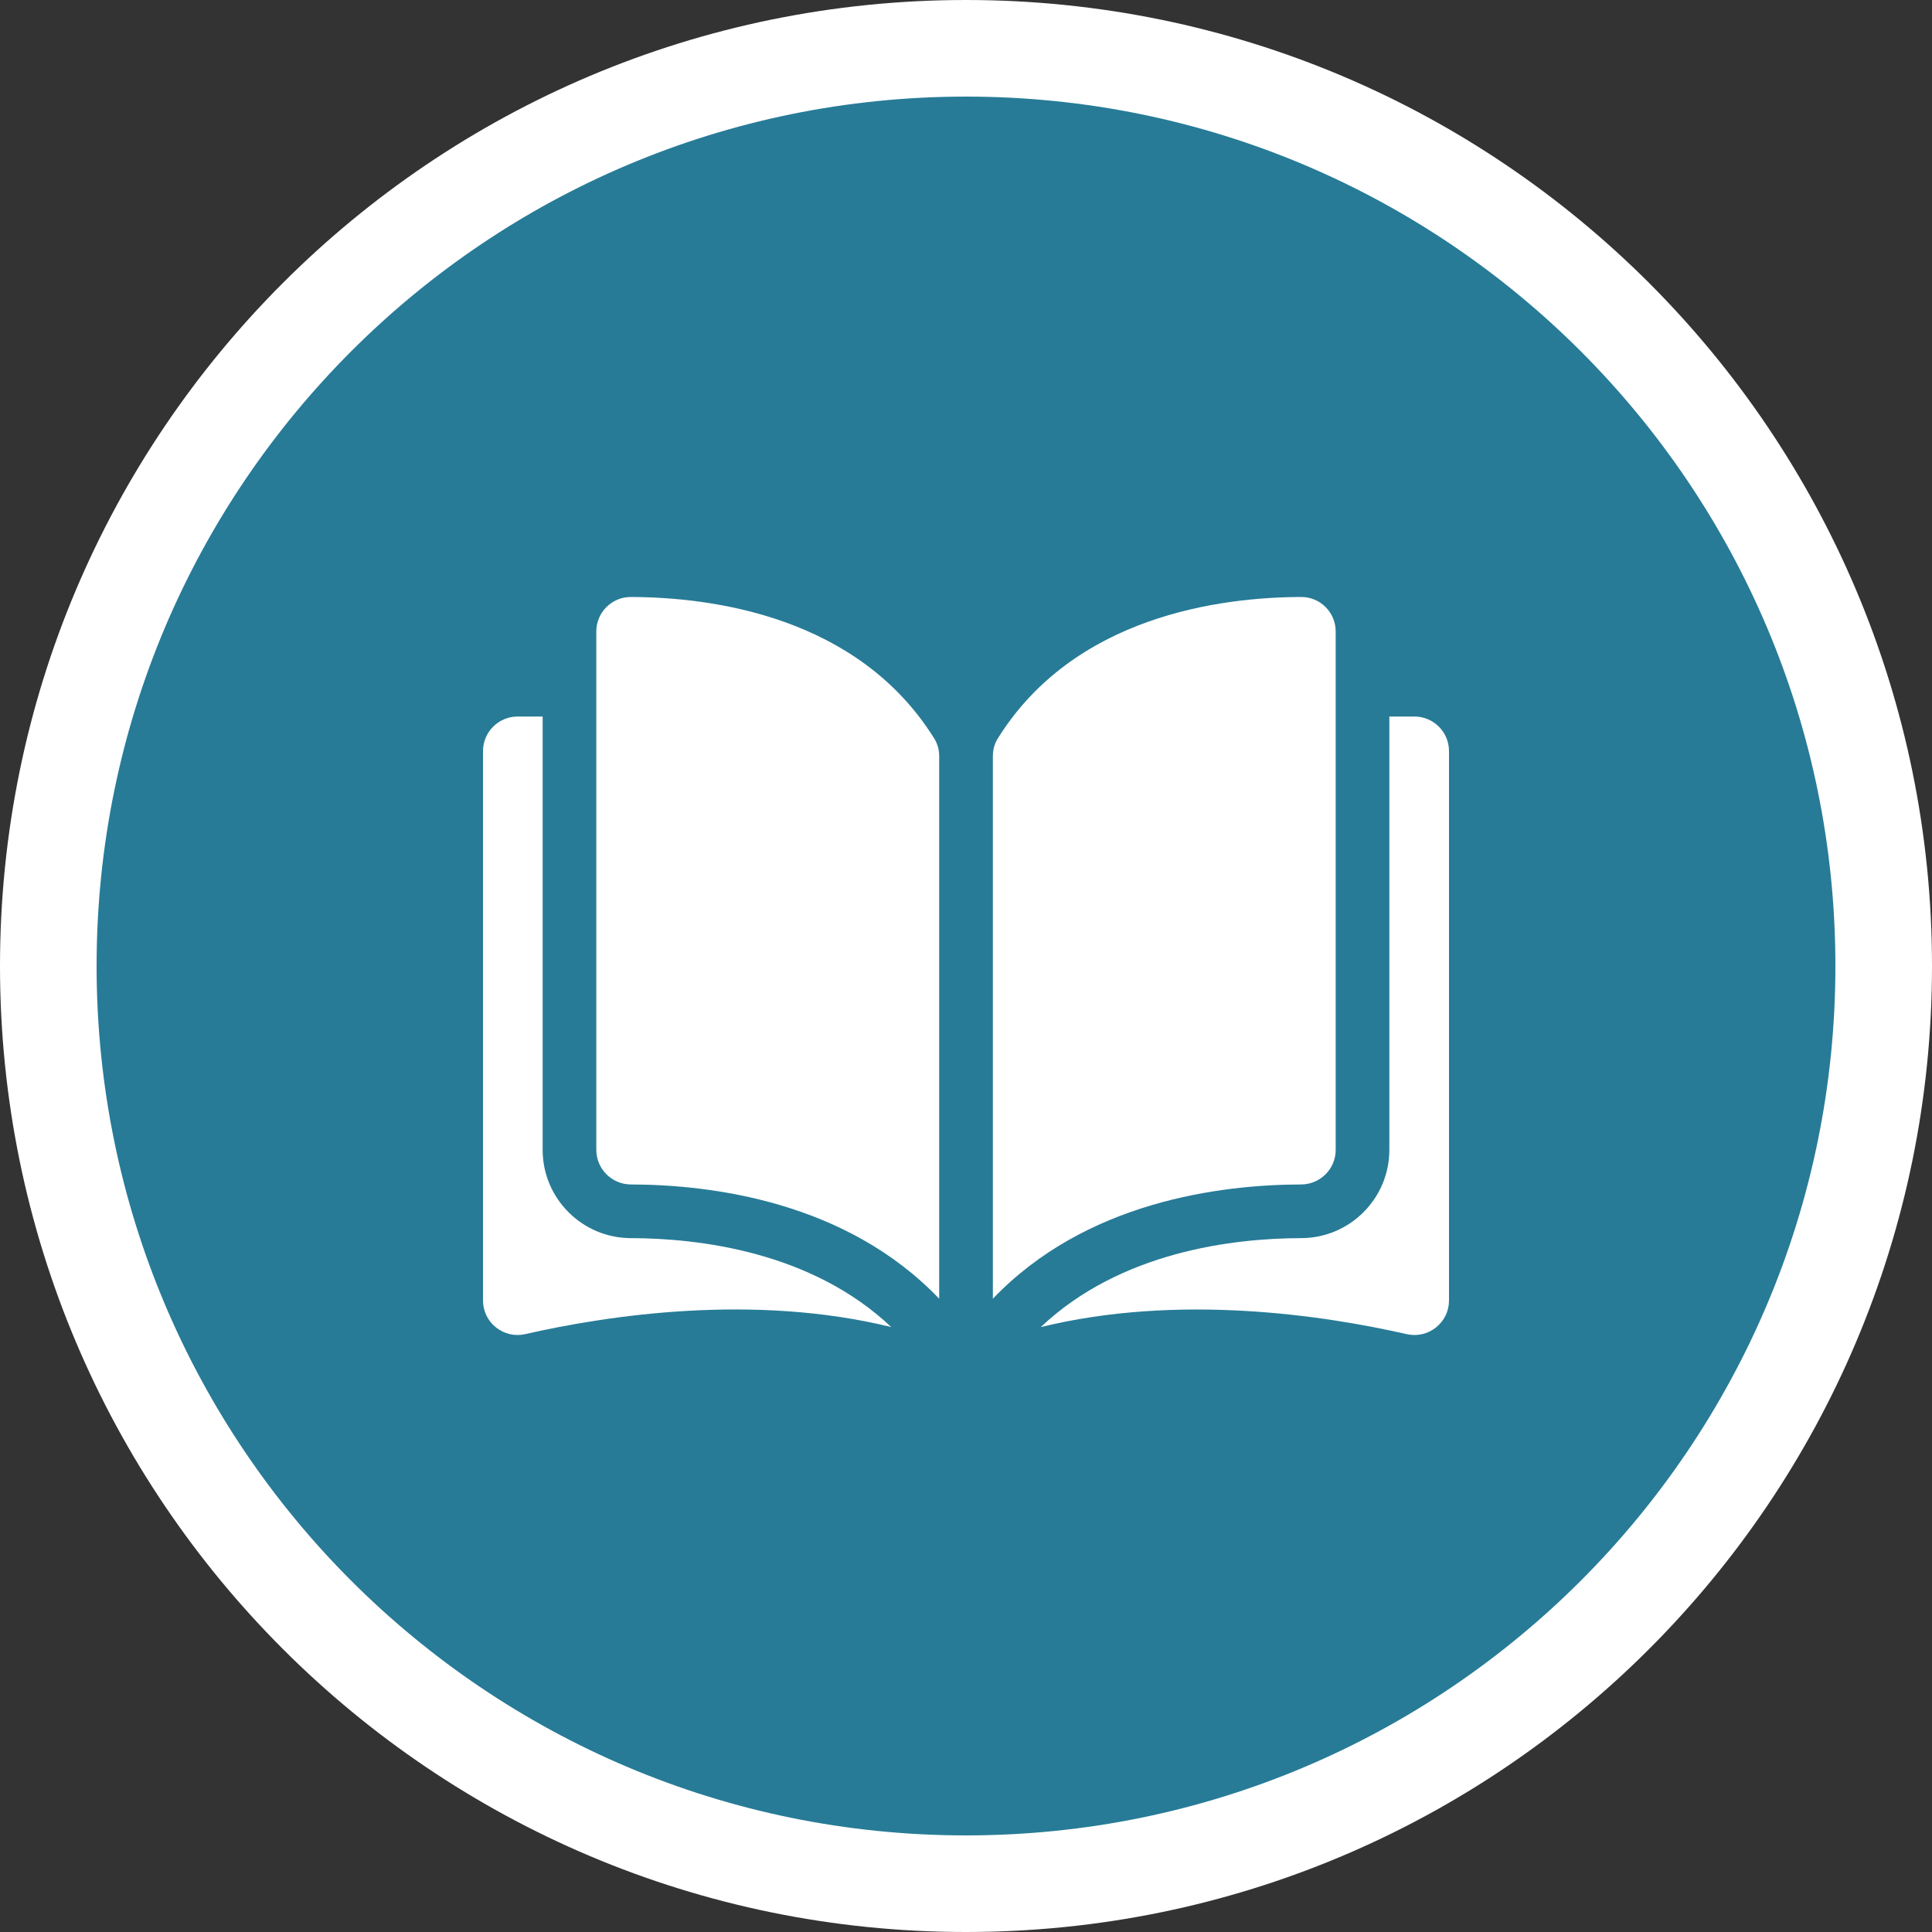 <svg width="40" height="40" viewBox="0 0 40 40" fill="none" xmlns="http://www.w3.org/2000/svg">
<rect x="0" y="0" width="40" height="40" fill="#333333" stroke="none"/>
<path d="M0 20C0 8.954 8.954 0 20 0C31.046 0 40 8.954 40 20C40 31.046 31.046 40 20 40C8.954 40 0 31.046 0 20Z" fill="white"/>
<path d="M2 20C2 10.059 10.059 2 20 2C29.941 2 38 10.059 38 20C38 29.941 29.941 38 20 38C10.059 38 2 29.941 2 20Z" fill="#277B97"/>
<g clip-path="url(#clip0_5421_53880)">
<path d="M13.059 12.36H13.058C12.965 12.36 12.872 12.378 12.786 12.414C12.7 12.45 12.622 12.502 12.556 12.568C12.489 12.634 12.436 12.713 12.4 12.801C12.364 12.888 12.345 12.981 12.346 13.076V23.808C12.346 24.201 12.667 24.522 13.062 24.523C14.728 24.527 17.519 24.874 19.445 26.889V15.658C19.445 15.525 19.41 15.399 19.346 15.296C17.766 12.751 14.729 12.364 13.059 12.36ZM27.654 23.808V13.076C27.654 12.884 27.58 12.703 27.444 12.568C27.378 12.502 27.3 12.449 27.214 12.414C27.128 12.378 27.036 12.36 26.942 12.36H26.941C25.271 12.364 22.234 12.751 20.654 15.296C20.59 15.399 20.556 15.525 20.556 15.658V26.889C22.481 24.874 25.272 24.527 26.938 24.523C27.333 24.522 27.654 24.201 27.654 23.808Z" fill="white"/>
<path d="M29.284 14.835H28.765V23.808C28.765 24.812 27.947 25.632 26.941 25.634C25.527 25.637 23.198 25.914 21.548 27.476C24.401 26.777 27.41 27.231 29.124 27.622C29.229 27.646 29.338 27.646 29.444 27.622C29.549 27.598 29.647 27.551 29.731 27.483C29.815 27.416 29.883 27.331 29.93 27.235C29.976 27.138 30 27.032 30 26.924V15.551C30 15.156 29.679 14.835 29.284 14.835ZM11.235 23.808V14.835H10.716C10.321 14.835 10 15.156 10 15.551V26.924C10 27.143 10.098 27.347 10.269 27.483C10.353 27.55 10.451 27.598 10.556 27.622C10.662 27.646 10.771 27.646 10.876 27.621C12.59 27.231 15.599 26.776 18.452 27.475C16.802 25.914 14.473 25.637 13.059 25.634C12.053 25.632 11.235 24.812 11.235 23.808Z" fill="white"/>
</g>
<defs>
<clipPath id="clip0_5421_53880">
<rect width="20" height="20" fill="white" transform="translate(10 10)"/>
</clipPath>
</defs>
</svg>
